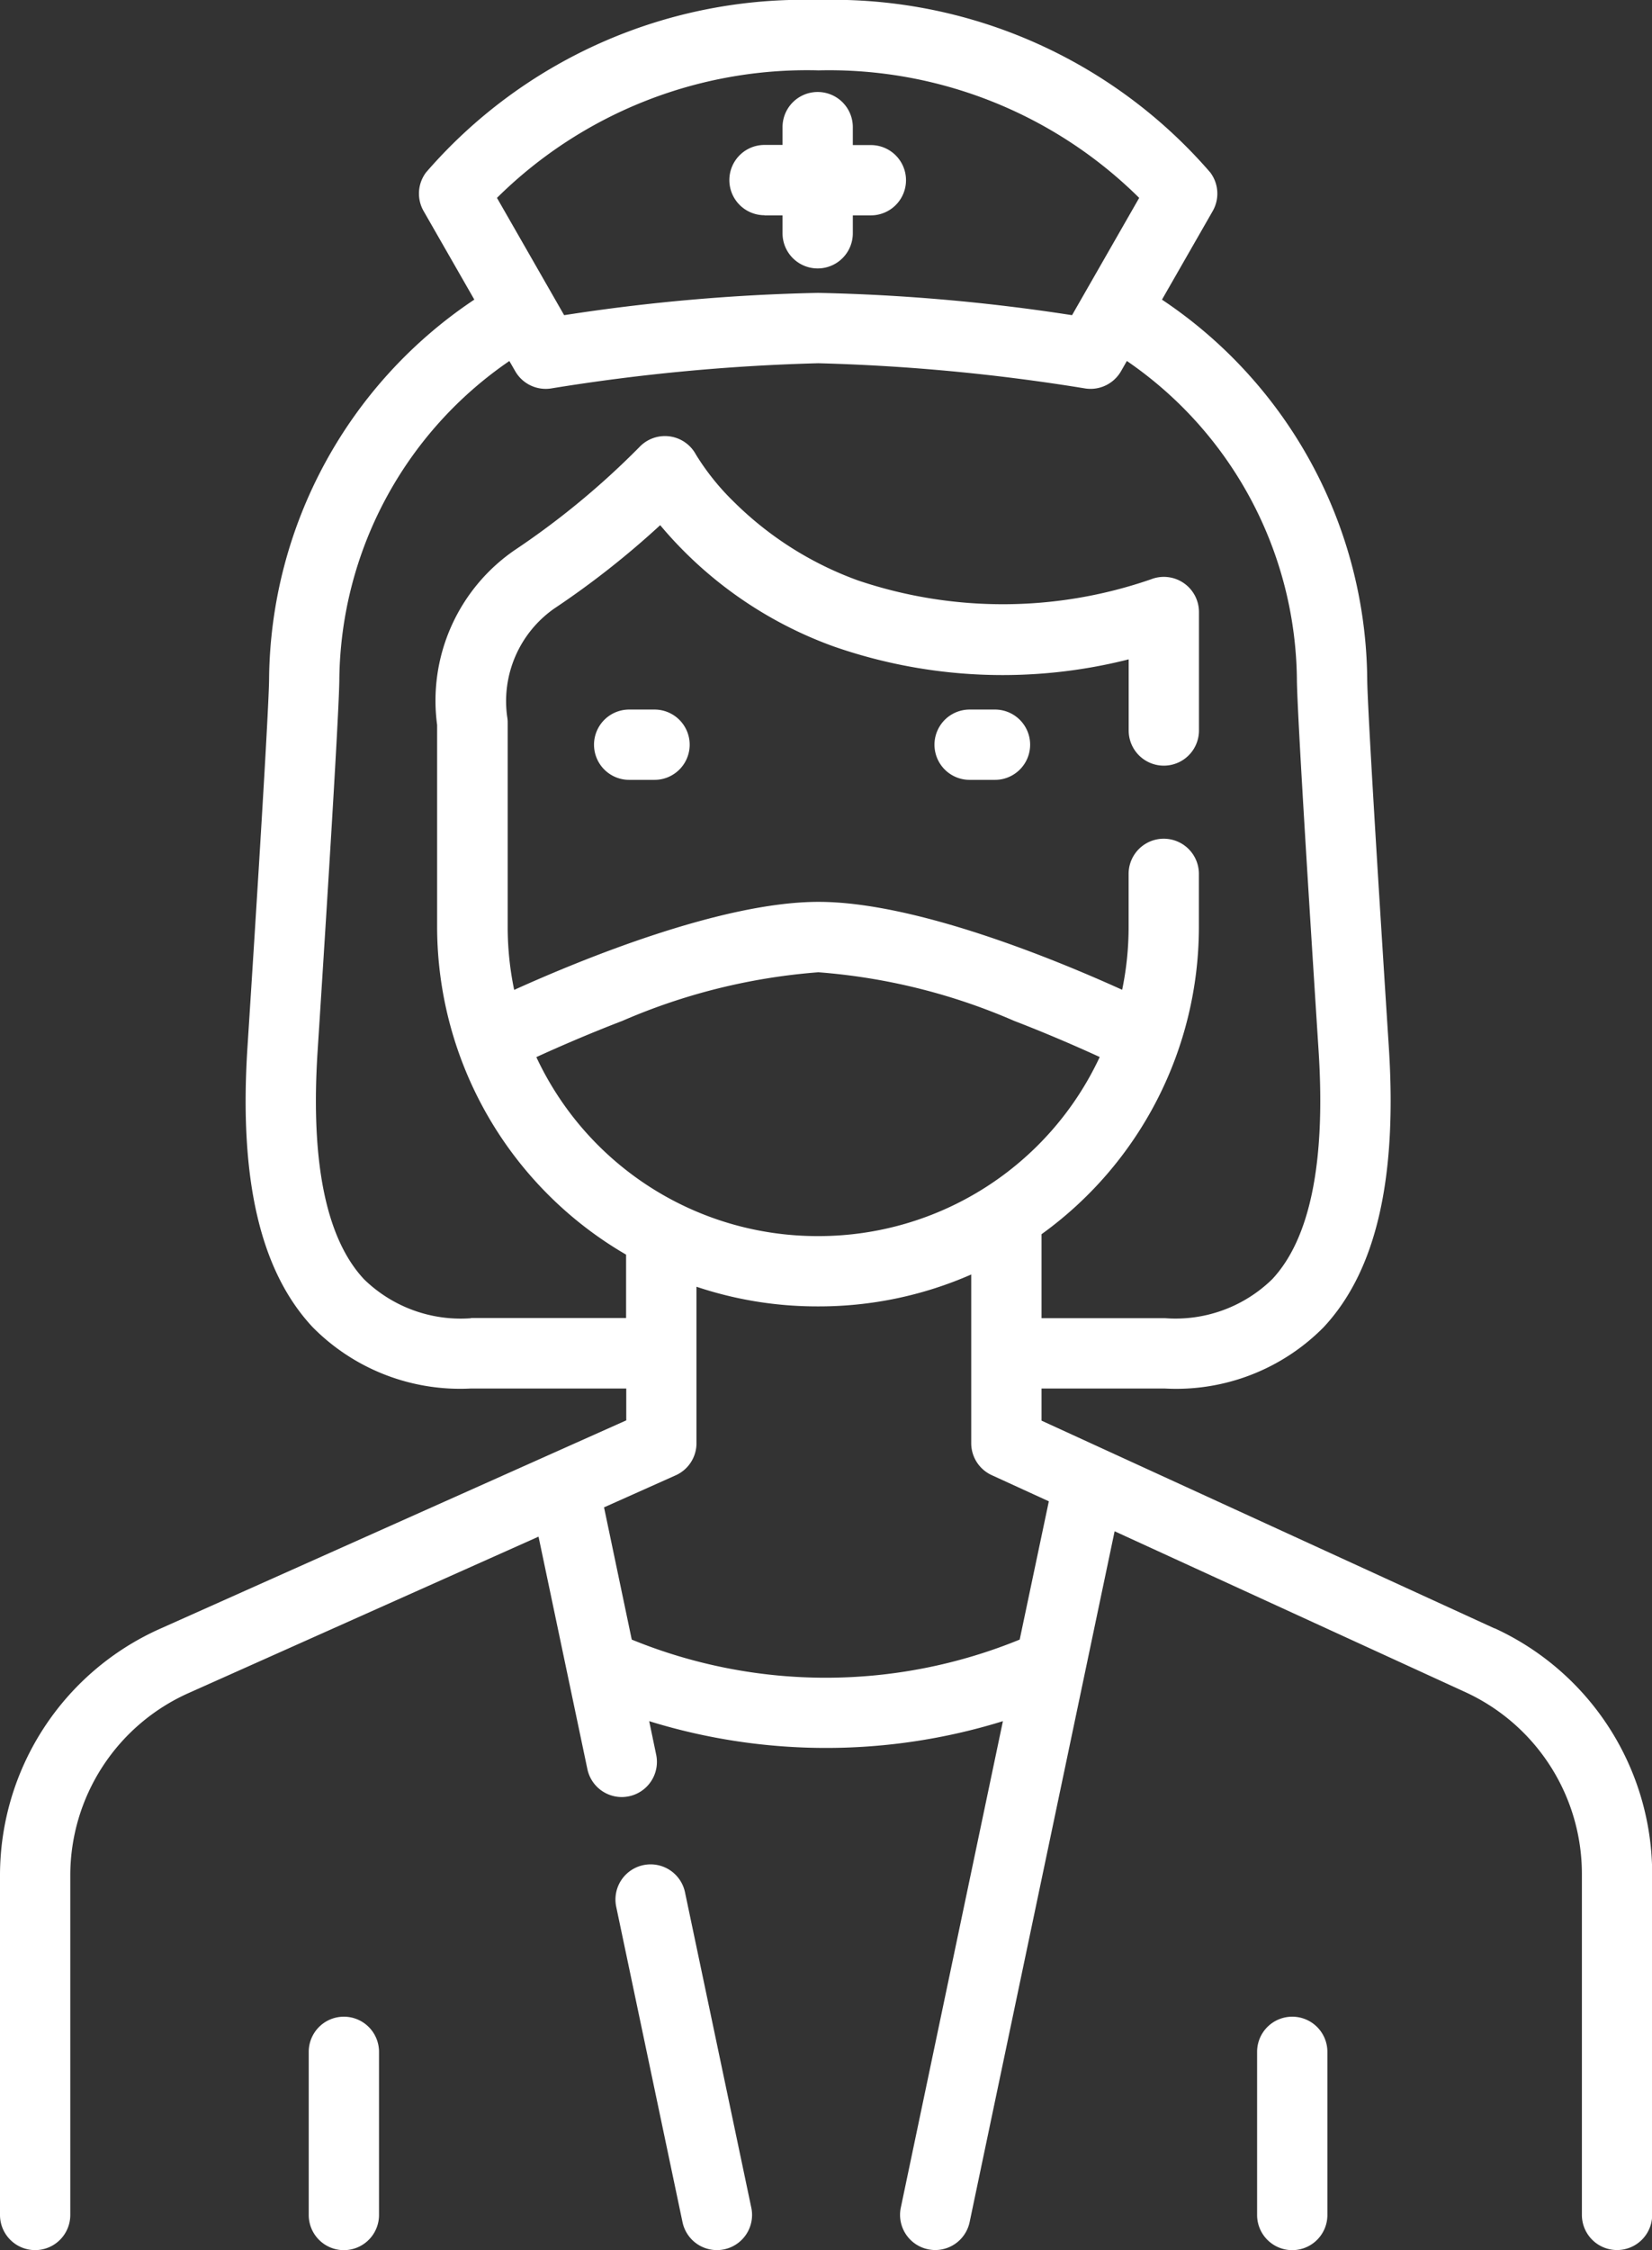 <?xml version="1.0" encoding="UTF-8"?> <svg xmlns="http://www.w3.org/2000/svg" width="47.339" height="64.463" viewBox="0 0 47.339 64.463"><rect x="0" y="0" width="47.339" height="64.463" fill="#333333" stroke="none"/><g id="icon-employees" transform="translate(0 0)"><path id="Path_153" data-name="Path 153" d="M294,176.58h-.727a1.007,1.007,0,1,0,0,2.014H294a1.007,1.007,0,0,0,0-2.014Z" transform="translate(-275.244 -156.253)" fill="#fff"></path><path id="Path_154" data-name="Path 154" d="M378.738,176.58h-.727a1.007,1.007,0,0,0,0,2.014h.727a1.007,1.007,0,0,0,0-2.014Z" transform="translate(-350.226 -156.253)" fill="#fff"></path><path id="Path_155" data-name="Path 155" d="M326.957,26.418h.517v.513a1.007,1.007,0,1,0,2.014,0v-.513h.517a1.007,1.007,0,0,0,0-2.014h-.517V23.89a1.007,1.007,0,1,0-2.014,0V24.4h-.517a1.007,1.007,0,0,0,0,2.014Z" transform="translate(-305.05 -20.248)" fill="#fff"></path><path id="Path_156" data-name="Path 156" d="M222.247,501.89a1.007,1.007,0,0,0-1.007,1.007v4.674a1.007,1.007,0,0,0,2.014,0V502.9A1.007,1.007,0,0,0,222.247,501.89Z" transform="translate(-212.393 -444.117)" fill="#fff"></path><path id="Path_157" data-name="Path 157" d="M458.337,501.89a1.007,1.007,0,0,0-1.007,1.007v4.674a1.007,1.007,0,0,0,2.014,0V502.9A1.007,1.007,0,0,0,458.337,501.89Z" transform="translate(-421.307 -444.117)" fill="#fff"></path><path id="Path_158" data-name="Path 158" d="M299.579,464.8a1.007,1.007,0,0,0-1.971.415l1.9,9.036a1.007,1.007,0,0,0,1.971-.415l-1.9-9.036Z" transform="translate(-279.95 -410.591)" fill="#fff"></path><path id="Path_159" data-name="Path 159" d="M187.206,46.639l-12.98-5.951v-.92h3.544a5.939,5.939,0,0,0,4.534-1.751c1.5-1.6,2.118-4.229,1.874-8.023-.54-8.394-.62-10.228-.62-10.573a13.209,13.209,0,0,0-5.881-10.847l1.453-2.536a1.008,1.008,0,0,0-.069-1.107A14.3,14.3,0,0,0,167.837-.01h-.024a14.3,14.3,0,0,0-11.225,4.94,1.007,1.007,0,0,0-.069,1.107l1.453,2.536a13.206,13.206,0,0,0-5.881,10.847c0,.346-.08,2.18-.62,10.573-.244,3.794.369,6.418,1.874,8.023a5.938,5.938,0,0,0,4.534,1.751h4.447v.913L148.96,46.653a7.74,7.74,0,0,0-4.58,7.055v9.735a1.007,1.007,0,0,0,2.014,0V53.709a5.723,5.723,0,0,1,3.388-5.216l10.03-4.482,1.4,6.66a1.007,1.007,0,0,0,.985.8,1.021,1.021,0,0,0,.207-.022,1.007,1.007,0,0,0,.779-1.192l-.2-.96a17.13,17.13,0,0,0,10.136,0l-2.926,13.937a1.007,1.007,0,0,0,.779,1.192,1.029,1.029,0,0,0,.208.022,1.008,1.008,0,0,0,.985-.8l4.155-19.791,10.052,4.609a5.732,5.732,0,0,1,3.338,5.194v9.781a1.007,1.007,0,0,0,2.014,0V53.662a7.751,7.751,0,0,0-4.512-7.025ZM159.751,30.273c.6-.275,1.474-.657,2.462-1.037a17.438,17.438,0,0,1,5.618-1.393,17.36,17.36,0,0,1,5.609,1.392c.984.379,1.854.761,2.453,1.036a8.889,8.889,0,0,1-8.051,5.13H167.8a8.89,8.89,0,0,1-8.051-5.128Zm8.06-28.267h.024a12.626,12.626,0,0,1,9.189,3.653L175.1,9.019a54.767,54.767,0,0,0-7.28-.639,54.573,54.573,0,0,0-7.274.639l-1.925-3.36a12.625,12.625,0,0,1,9.189-3.654Zm-9.934,35.748a3.966,3.966,0,0,1-3.064-1.115c-1.088-1.16-1.536-3.353-1.333-6.516.414-6.444.624-10.045.624-10.7a11.191,11.191,0,0,1,4.872-9.091l.168.292a1.007,1.007,0,0,0,.874.506.993.993,0,0,0,.166-.014,56.756,56.756,0,0,1,7.643-.72,56.6,56.6,0,0,1,7.637.72,1.007,1.007,0,0,0,1.04-.493l.167-.292a11.192,11.192,0,0,1,4.872,9.091c0,.658.21,4.259.624,10.7.2,3.164-.245,5.356-1.333,6.516a3.966,3.966,0,0,1-3.064,1.115h-3.544V35.347a10.854,10.854,0,0,0,4.509-8.8V25.024a1.007,1.007,0,0,0-2.014,0v1.521a8.842,8.842,0,0,1-.185,1.8c-1.92-.871-5.924-2.519-8.7-2.519s-6.8,1.652-8.722,2.522a8.84,8.84,0,0,1-.186-1.8V20.693a.9.9,0,0,0-.014-.167,3.239,3.239,0,0,1,1.344-3.1,24.846,24.846,0,0,0,3.04-2.391,11.636,11.636,0,0,0,4.971,3.474,14.709,14.709,0,0,0,8.454.37v2.038a1.007,1.007,0,1,0,2.014,0V17.524a1.007,1.007,0,0,0-1.378-.937,12.976,12.976,0,0,1-8.393.031,9.775,9.775,0,0,1-3.56-2.255,7.013,7.013,0,0,1-1.083-1.349A1.008,1.008,0,0,0,162.7,12.8a22.917,22.917,0,0,1-3.559,2.941,5.231,5.231,0,0,0-2.235,5.019v5.78a10.871,10.871,0,0,0,5.415,9.392v1.816h-4.447ZM173.6,46.96a14.683,14.683,0,0,1-11.117,0l-.794-3.788,2.049-.916a1.006,1.006,0,0,0,.6-.92V36.852a10.87,10.87,0,0,0,3.463.563h.041a10.852,10.852,0,0,0,4.369-.914v4.833a1.007,1.007,0,0,0,.587.915l1.637.75L173.6,46.96Z" transform="translate(-144.38 0.01)" fill="#fff"></path></g></svg> 